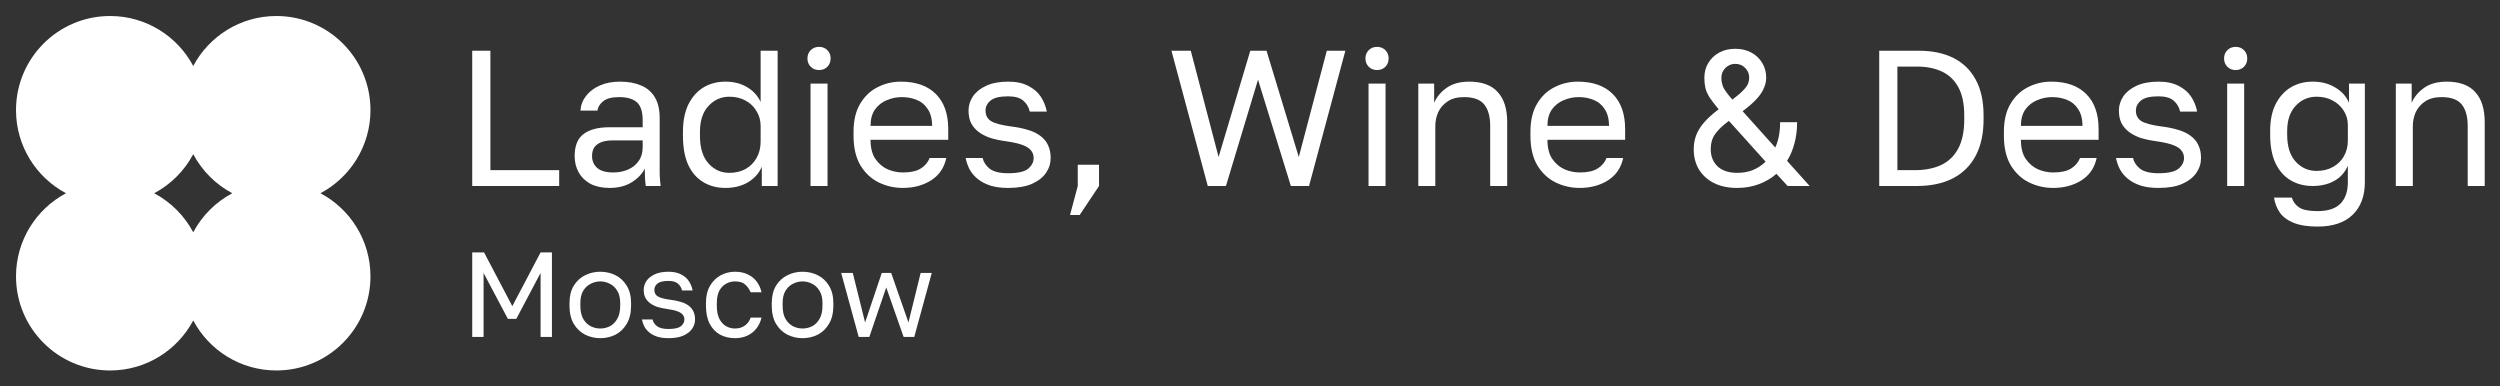 <?xml version="1.0" encoding="UTF-8"?> <svg xmlns="http://www.w3.org/2000/svg" width="2070" height="320" viewBox="0 0 2070 320" fill="none"><rect x="0" y="0" width="2070" height="320" fill="#333333" stroke="none"/><path fill-rule="evenodd" clip-rule="evenodd" d="M160 127.669C152.699 141.406 141.406 152.699 127.669 160C141.406 167.3 152.699 178.593 160 192.33C167.301 178.593 178.593 167.3 192.33 160C178.593 152.699 167.301 141.406 160 127.669ZM160 54.651C146.911 30.024 120.994 13.254 91.16 13.254C48.134 13.254 13.254 48.134 13.254 91.16C13.254 120.994 30.024 146.911 54.651 160C30.024 173.088 13.254 199.005 13.254 228.839C13.254 271.866 48.134 306.745 91.16 306.745C120.994 306.745 146.911 289.976 160 265.348C173.088 289.976 199.005 306.745 228.839 306.745C271.866 306.745 306.745 271.866 306.745 228.839C306.745 199.005 289.976 173.088 265.348 160C289.976 146.911 306.745 120.994 306.745 91.16C306.745 48.134 271.866 13.254 228.839 13.254C199.005 13.254 173.088 30.024 160 54.651Z" fill="white"></path><path d="M391 154.001V42.001H406.04V140.881H463V154.001H391Z" fill="white"></path><path d="M504.772 155.601C498.586 155.601 493.306 154.481 488.933 152.241C484.666 149.894 481.412 146.747 479.173 142.801C476.933 138.747 475.812 134.214 475.812 129.201C475.812 120.774 478.266 114.694 483.173 110.961C488.186 107.227 495.333 105.361 504.613 105.361H532.133V99.601C532.133 92.347 530.479 87.334 527.173 84.561C523.973 81.787 519.119 80.401 512.613 80.401C506.533 80.401 502.106 81.574 499.333 83.921C496.559 86.161 495.013 88.721 494.693 91.601H480.613C480.933 87.014 482.479 82.961 485.253 79.441C488.026 75.814 491.812 72.934 496.613 70.801C501.413 68.667 507.013 67.601 513.413 67.601C520.133 67.601 525.946 68.667 530.853 70.801C535.759 72.827 539.546 76.081 542.213 80.561C544.879 84.934 546.212 90.748 546.212 98.001V132.401C546.212 136.881 546.212 140.827 546.212 144.241C546.319 147.547 546.586 150.801 547.013 154.001H534.693C534.373 151.547 534.159 149.254 534.053 147.121C533.946 144.881 533.893 142.374 533.893 139.601C531.652 144.081 528.026 147.867 523.012 150.961C517.999 154.054 511.919 155.601 504.772 155.601ZM507.812 142.801C512.293 142.801 516.346 142.001 519.973 140.401C523.706 138.801 526.639 136.454 528.773 133.361C531.013 130.267 532.133 126.481 532.133 122.001V116.241H507.012C501.786 116.241 497.679 117.307 494.693 119.441C491.706 121.467 490.213 124.721 490.213 129.201C490.213 133.147 491.599 136.401 494.372 138.961C497.252 141.521 501.732 142.801 507.812 142.801Z" fill="white"></path><path d="M600.681 155.601C593.748 155.601 587.615 154.001 582.281 150.801C576.948 147.601 572.788 142.801 569.801 136.401C566.921 130.001 565.481 122.001 565.481 112.401V109.201C565.481 100.241 566.975 92.667 569.961 86.481C573.055 80.294 577.215 75.601 582.441 72.401C587.775 69.201 593.855 67.601 600.681 67.601C607.508 67.601 613.428 69.094 618.441 72.081C623.561 75.067 627.348 79.174 629.801 84.401V42.001H643.881V154.001H630.761V138.001C628.628 143.227 624.895 147.494 619.561 150.801C614.228 154.001 607.935 155.601 600.681 155.601ZM603.881 143.121C609.001 143.121 613.481 142.054 617.321 139.921C621.268 137.681 624.308 134.641 626.441 130.801C628.681 126.854 629.801 122.321 629.801 117.201V104.401C629.801 99.814 628.681 95.707 626.441 92.081C624.308 88.347 621.268 85.414 617.321 83.281C613.481 81.147 609.001 80.081 603.881 80.081C597.055 80.081 591.295 82.641 586.601 87.761C581.908 92.774 579.561 99.921 579.561 109.201V112.401C579.561 122.427 581.908 130.054 586.601 135.281C591.295 140.507 597.055 143.121 603.881 143.121Z" fill="white"></path><path d="M671.119 154.001V69.201H685.199V154.001H671.119ZM678.159 58.001C675.385 58.001 673.092 57.094 671.279 55.281C669.465 53.468 668.559 51.174 668.559 48.401C668.559 45.627 669.465 43.334 671.279 41.521C673.092 39.707 675.385 38.801 678.159 38.801C680.932 38.801 683.225 39.707 685.039 41.521C686.852 43.334 687.759 45.627 687.759 48.401C687.759 51.174 686.852 53.468 685.039 55.281C683.225 57.094 680.932 58.001 678.159 58.001Z" fill="white"></path><path d="M747.531 155.601C740.385 155.601 733.665 154.054 727.371 150.961C721.185 147.867 716.171 143.121 712.331 136.721C708.598 130.321 706.731 122.214 706.731 112.401V109.201C706.731 99.814 708.545 92.081 712.171 86.001C715.798 79.814 720.598 75.227 726.571 72.241C732.545 69.147 738.998 67.601 745.931 67.601C758.411 67.601 768.065 71.014 774.891 77.841C781.718 84.667 785.131 94.321 785.131 106.801V115.761H720.811C720.811 122.374 722.145 127.654 724.811 131.601C727.585 135.547 730.998 138.427 735.051 140.241C739.211 141.947 743.371 142.801 747.531 142.801C753.931 142.801 758.838 141.734 762.251 139.601C765.771 137.467 768.278 134.534 769.771 130.801H783.531C781.825 138.907 777.611 145.094 770.891 149.361C764.278 153.521 756.491 155.601 747.531 155.601ZM746.731 80.401C742.358 80.401 738.198 81.254 734.251 82.961C730.305 84.561 727.051 87.121 724.491 90.641C722.038 94.161 720.811 98.694 720.811 104.241H771.851C771.745 98.374 770.518 93.734 768.171 90.321C765.931 86.801 762.945 84.294 759.211 82.801C755.478 81.201 751.318 80.401 746.731 80.401Z" fill="white"></path><path d="M834.744 155.601C829.09 155.601 824.184 154.961 820.024 153.681C815.864 152.294 812.397 150.481 809.624 148.241C806.85 146.001 804.61 143.387 802.904 140.401C801.304 137.307 800.184 134.107 799.544 130.801H813.624C814.37 134.214 816.344 137.201 819.544 139.761C822.85 142.214 827.917 143.441 834.744 143.441C842.637 143.441 848.13 142.214 851.224 139.761C854.317 137.201 855.864 134.214 855.864 130.801C855.864 128.454 855.17 126.427 853.784 124.721C852.504 122.907 850.157 121.361 846.744 120.081C843.437 118.801 838.69 117.734 832.504 116.881C827.81 116.241 823.597 115.334 819.864 114.161C816.13 112.881 812.93 111.227 810.264 109.201C807.597 107.174 805.517 104.721 804.024 101.841C802.637 98.961 801.944 95.547 801.944 91.601C801.944 87.334 803.17 83.388 805.624 79.761C808.077 76.134 811.757 73.201 816.664 70.961C821.57 68.721 827.597 67.601 834.744 67.601C841.464 67.601 847.01 68.774 851.384 71.121C855.864 73.361 859.33 76.347 861.784 80.081C864.237 83.814 865.89 87.921 866.744 92.401H852.664C851.81 88.667 849.997 85.627 847.224 83.281C844.45 80.934 840.29 79.761 834.744 79.761C827.81 79.761 822.957 80.934 820.184 83.281C817.41 85.521 816.024 88.294 816.024 91.601C816.024 95.441 817.517 98.321 820.504 100.241C823.597 102.161 829.197 103.654 837.304 104.721C842.53 105.361 847.17 106.321 851.224 107.601C855.277 108.774 858.69 110.427 861.464 112.561C864.237 114.587 866.317 117.094 867.704 120.081C869.197 123.067 869.944 126.641 869.944 130.801C869.944 135.281 868.664 139.387 866.104 143.121C863.544 146.854 859.65 149.894 854.424 152.241C849.304 154.481 842.744 155.601 834.744 155.601Z" fill="white"></path><path d="M885.987 178.001L892.388 154.001V136.401H909.987V154.001L893.987 178.001H885.987Z" fill="white"></path><path d="M1000.04 154.001L969.956 42.001H985.956L1009 130.001L1035.24 42.001H1048.68L1075.4 130.001L1098.6 42.001H1113.96L1083.88 154.001H1068.84L1041.64 66.001L1015.08 154.001H1000.04Z" fill="white"></path><path d="M1133.15 154.001V69.201H1147.23V154.001H1133.15ZM1140.19 58.001C1137.42 58.001 1135.12 57.094 1133.31 55.281C1131.5 53.468 1130.59 51.174 1130.59 48.401C1130.59 45.627 1131.5 43.334 1133.31 41.521C1135.12 39.707 1137.42 38.801 1140.19 38.801C1142.96 38.801 1145.26 39.707 1147.07 41.521C1148.88 43.334 1149.79 45.627 1149.79 48.401C1149.79 51.174 1148.88 53.468 1147.07 55.281C1145.26 57.094 1142.96 58.001 1140.19 58.001Z" fill="white"></path><path d="M1174.36 154.001V69.201H1187.48V85.201C1189.4 80.507 1192.76 76.401 1197.56 72.881C1202.47 69.361 1208.76 67.601 1216.44 67.601C1227.11 67.601 1235 70.481 1240.12 76.241C1245.35 81.894 1247.96 90.214 1247.96 101.201V154.001H1233.88V104.401C1233.88 96.507 1232.23 90.534 1228.92 86.481C1225.62 82.427 1220.07 80.401 1212.28 80.401C1206.74 80.401 1202.2 81.574 1198.68 83.921C1195.16 86.267 1192.55 89.254 1190.84 92.881C1189.24 96.507 1188.44 100.347 1188.44 104.401V154.001H1174.36Z" fill="white"></path><path d="M1308 155.601C1300.85 155.601 1294.13 154.054 1287.84 150.961C1281.65 147.867 1276.64 143.121 1272.8 136.721C1269.07 130.321 1267.2 122.214 1267.2 112.401V109.201C1267.2 99.814 1269.01 92.081 1272.64 86.001C1276.27 79.814 1281.07 75.227 1287.04 72.241C1293.01 69.147 1299.47 67.601 1306.4 67.601C1318.88 67.601 1328.53 71.014 1335.36 77.841C1342.19 84.667 1345.6 94.321 1345.6 106.801V115.761H1281.28C1281.28 122.374 1282.61 127.654 1285.28 131.601C1288.05 135.547 1291.47 138.427 1295.52 140.241C1299.68 141.947 1303.84 142.801 1308 142.801C1314.4 142.801 1319.31 141.734 1322.72 139.601C1326.24 137.467 1328.75 134.534 1330.24 130.801H1344C1342.29 138.907 1338.08 145.094 1331.36 149.361C1324.75 153.521 1316.96 155.601 1308 155.601ZM1307.2 80.401C1302.83 80.401 1298.67 81.254 1294.72 82.961C1290.77 84.561 1287.52 87.121 1284.96 90.641C1282.51 94.161 1281.28 98.694 1281.28 104.241H1332.32C1332.21 98.374 1330.99 93.734 1328.64 90.321C1326.4 86.801 1323.41 84.294 1319.68 82.801C1315.95 81.201 1311.79 80.401 1307.2 80.401Z" fill="white"></path><path d="M1438.41 155.601C1430.84 155.601 1424.33 154.214 1418.89 151.441C1413.56 148.667 1409.45 144.881 1406.57 140.081C1403.8 135.281 1402.41 129.787 1402.41 123.601C1402.41 119.547 1403.05 115.761 1404.33 112.241C1405.61 108.721 1407.75 105.201 1410.73 101.681C1413.72 98.161 1417.83 94.427 1423.05 90.481C1419.64 86.427 1417.08 83.067 1415.37 80.401C1413.67 77.627 1412.55 75.014 1412.01 72.561C1411.48 70.108 1411.21 67.388 1411.21 64.401C1411.21 59.814 1412.28 55.761 1414.41 52.241C1416.55 48.614 1419.53 45.734 1423.37 43.601C1427.21 41.467 1431.69 40.401 1436.81 40.401C1441.93 40.401 1446.41 41.467 1450.25 43.601C1454.09 45.734 1457.08 48.614 1459.21 52.241C1461.35 55.761 1462.41 59.814 1462.41 64.401C1462.41 67.067 1461.83 69.787 1460.65 72.561C1459.59 75.334 1457.67 78.321 1454.89 81.521C1452.12 84.614 1448.12 88.134 1442.89 92.081L1469.93 122.161C1471.32 119.067 1472.33 115.814 1472.97 112.401C1473.61 108.881 1473.93 105.147 1473.93 101.201H1488.01C1488.01 107.601 1487.27 113.467 1485.77 118.801C1484.39 124.134 1482.36 128.934 1479.69 133.201L1498.41 154.001H1480.17L1470.89 143.921C1466.63 147.654 1461.72 150.534 1456.17 152.561C1450.73 154.587 1444.81 155.601 1438.41 155.601ZM1438.41 143.121C1443.11 143.121 1447.37 142.374 1451.21 140.881C1455.16 139.281 1458.73 136.934 1461.93 133.841L1431.53 100.081C1427.27 103.281 1424.07 106.161 1421.93 108.721C1419.8 111.174 1418.36 113.574 1417.61 115.921C1416.87 118.267 1416.49 120.827 1416.49 123.601C1416.49 129.361 1418.36 134.054 1422.09 137.681C1425.93 141.307 1431.37 143.121 1438.41 143.121ZM1425.29 64.401C1425.29 67.067 1425.83 69.681 1426.89 72.241C1428.07 74.694 1430.57 78.107 1434.41 82.481C1438.68 79.281 1441.77 76.614 1443.69 74.481C1445.72 72.347 1447 70.481 1447.53 68.881C1448.07 67.281 1448.33 65.787 1448.33 64.401C1448.33 61.094 1447.21 58.374 1444.97 56.241C1442.84 54.001 1440.12 52.881 1436.81 52.881C1433.61 52.881 1430.89 54.001 1428.65 56.241C1426.41 58.481 1425.29 61.201 1425.29 64.401Z" fill="white"></path><path d="M1556 154.001V42.001H1588.8C1600 42.001 1609.6 44.027 1617.6 48.081C1625.6 52.134 1631.73 58.161 1636 66.161C1640.27 74.054 1642.4 83.868 1642.4 95.601V98.801C1642.4 110.747 1640.21 120.827 1635.84 129.041C1631.47 137.254 1625.12 143.494 1616.8 147.761C1608.59 151.921 1598.72 154.001 1587.2 154.001H1556ZM1571.04 140.881H1585.6C1594.03 140.881 1601.28 139.441 1607.36 136.561C1613.44 133.681 1618.13 129.147 1621.44 122.961C1624.75 116.774 1626.4 108.721 1626.4 98.801V95.601C1626.4 86.001 1624.8 78.267 1621.6 72.401C1618.4 66.427 1613.87 62.054 1608 59.281C1602.13 56.507 1595.2 55.121 1587.2 55.121H1571.04V140.881Z" fill="white"></path><path d="M1700.03 155.601C1692.88 155.601 1686.16 154.054 1679.87 150.961C1673.68 147.867 1668.67 143.121 1664.83 136.721C1661.1 130.321 1659.23 122.214 1659.23 112.401V109.201C1659.23 99.814 1661.04 92.081 1664.67 86.001C1668.3 79.814 1673.1 75.227 1679.07 72.241C1685.04 69.147 1691.5 67.601 1698.43 67.601C1710.91 67.601 1720.56 71.014 1727.39 77.841C1734.22 84.667 1737.63 94.321 1737.63 106.801V115.761H1673.31C1673.31 122.374 1674.64 127.654 1677.31 131.601C1680.08 135.547 1683.5 138.427 1687.55 140.241C1691.71 141.947 1695.87 142.801 1700.03 142.801C1706.43 142.801 1711.34 141.734 1714.75 139.601C1718.27 137.467 1720.78 134.534 1722.27 130.801H1736.03C1734.32 138.907 1730.11 145.094 1723.39 149.361C1716.78 153.521 1708.99 155.601 1700.03 155.601ZM1699.23 80.401C1694.86 80.401 1690.7 81.254 1686.75 82.961C1682.8 84.561 1679.55 87.121 1676.99 90.641C1674.54 94.161 1673.31 98.694 1673.31 104.241H1724.35C1724.24 98.374 1723.02 93.734 1720.67 90.321C1718.43 86.801 1715.44 84.294 1711.71 82.801C1707.98 81.201 1703.82 80.401 1699.23 80.401Z" fill="white"></path><path d="M1787.24 155.601C1781.59 155.601 1776.68 154.961 1772.52 153.681C1768.36 152.294 1764.9 150.481 1762.12 148.241C1759.35 146.001 1757.11 143.387 1755.4 140.401C1753.8 137.307 1752.68 134.107 1752.04 130.801H1766.12C1766.87 134.214 1768.84 137.201 1772.04 139.761C1775.35 142.214 1780.42 143.441 1787.24 143.441C1795.14 143.441 1800.63 142.214 1803.72 139.761C1806.82 137.201 1808.36 134.214 1808.36 130.801C1808.36 128.454 1807.67 126.427 1806.28 124.721C1805 122.907 1802.66 121.361 1799.24 120.081C1795.94 118.801 1791.19 117.734 1785 116.881C1780.31 116.241 1776.1 115.334 1772.36 114.161C1768.63 112.881 1765.43 111.227 1762.76 109.201C1760.1 107.174 1758.02 104.721 1756.52 101.841C1755.14 98.961 1754.44 95.547 1754.44 91.601C1754.44 87.334 1755.67 83.388 1758.12 79.761C1760.58 76.134 1764.26 73.201 1769.16 70.961C1774.07 68.721 1780.1 67.601 1787.24 67.601C1793.96 67.601 1799.51 68.774 1803.88 71.121C1808.36 73.361 1811.83 76.347 1814.28 80.081C1816.74 83.814 1818.39 87.921 1819.24 92.401H1805.16C1804.31 88.667 1802.5 85.627 1799.72 83.281C1796.95 80.934 1792.79 79.761 1787.24 79.761C1780.31 79.761 1775.46 80.934 1772.68 83.281C1769.91 85.521 1768.52 88.294 1768.52 91.601C1768.52 95.441 1770.02 98.321 1773 100.241C1776.1 102.161 1781.7 103.654 1789.8 104.721C1795.03 105.361 1799.67 106.321 1803.72 107.601C1807.78 108.774 1811.19 110.427 1813.96 112.561C1816.74 114.587 1818.82 117.094 1820.2 120.081C1821.7 123.067 1822.44 126.641 1822.44 130.801C1822.44 135.281 1821.16 139.387 1818.6 143.121C1816.04 146.854 1812.15 149.894 1806.92 152.241C1801.8 154.481 1795.24 155.601 1787.24 155.601Z" fill="white"></path><path d="M1844.09 154.001V69.201H1858.17V154.001H1844.09ZM1851.13 58.001C1848.35 58.001 1846.06 57.094 1844.25 55.281C1842.43 53.468 1841.53 51.174 1841.53 48.401C1841.53 45.627 1842.43 43.334 1844.25 41.521C1846.06 39.707 1848.35 38.801 1851.13 38.801C1853.9 38.801 1856.19 39.707 1858.01 41.521C1859.82 43.334 1860.73 45.627 1860.73 48.401C1860.73 51.174 1859.82 53.468 1858.01 55.281C1856.19 57.094 1853.9 58.001 1851.13 58.001Z" fill="white"></path><path d="M1918.9 187.601C1910.69 187.601 1904.02 186.534 1898.9 184.401C1893.78 182.267 1889.99 179.387 1887.54 175.761C1885.09 172.134 1883.54 168.081 1882.9 163.601H1897.62C1898.69 167.014 1900.71 169.734 1903.7 171.761C1906.69 173.787 1911.75 174.801 1918.9 174.801C1927.54 174.801 1933.89 172.721 1937.94 168.561C1941.99 164.401 1944.02 158.481 1944.02 150.801V137.201C1941.57 142.854 1937.78 147.067 1932.66 149.841C1927.65 152.614 1921.73 154.001 1914.9 154.001C1907.97 154.001 1901.83 152.401 1896.5 149.201C1891.17 146.001 1887.01 141.254 1884.02 134.961C1881.14 128.667 1879.7 120.881 1879.7 111.601V108.401C1879.7 99.654 1881.19 92.294 1884.18 86.321C1887.27 80.241 1891.43 75.601 1896.66 72.401C1901.99 69.201 1908.07 67.601 1914.9 67.601C1922.15 67.601 1928.45 69.254 1933.78 72.561C1939.11 75.761 1942.85 79.974 1944.98 85.201V69.201H1958.1V150.801C1958.1 162.321 1954.74 171.334 1948.02 177.841C1941.3 184.347 1931.59 187.601 1918.9 187.601ZM1918.1 141.521C1923.22 141.521 1927.7 140.454 1931.54 138.321C1935.49 136.187 1938.53 133.254 1940.66 129.521C1942.9 125.681 1944.02 121.307 1944.02 116.401V103.601C1944.02 99.228 1942.9 95.281 1940.66 91.761C1938.53 88.241 1935.49 85.414 1931.54 83.281C1927.7 81.147 1923.22 80.081 1918.1 80.081C1911.27 80.081 1905.51 82.588 1900.82 87.601C1896.13 92.614 1893.78 99.547 1893.78 108.401V111.601C1893.78 121.307 1896.13 128.721 1900.82 133.841C1905.51 138.961 1911.27 141.521 1918.1 141.521Z" fill="white"></path><path d="M1983.74 154.001V69.201H1996.86V85.201C1998.78 80.507 2002.14 76.401 2006.94 72.881C2011.84 69.361 2018.14 67.601 2025.82 67.601C2036.48 67.601 2044.38 70.481 2049.5 76.241C2054.72 81.894 2057.34 90.214 2057.34 101.201V154.001H2043.26V104.401C2043.26 96.507 2041.6 90.534 2038.3 86.481C2034.99 82.427 2029.44 80.401 2021.66 80.401C2016.11 80.401 2011.58 81.574 2008.06 83.921C2004.54 86.267 2001.92 89.254 2000.22 92.881C1998.62 96.507 1997.82 100.347 1997.82 104.401V154.001H1983.74Z" fill="white"></path><path d="M391 279V209H400.8L424.2 253.5L447.6 209H457V244V279H447.6V226L427.5 264H420.5L400.4 226V279H391Z" fill="white"></path><path d="M497.035 280C492.568 280 488.368 279.033 484.435 277.1C480.568 275.1 477.435 272.1 475.035 268.1C472.702 264.1 471.535 259.067 471.535 253V251C471.535 245.267 472.702 240.467 475.035 236.6C477.435 232.733 480.568 229.833 484.435 227.9C488.368 225.967 492.568 225 497.035 225C501.568 225 505.768 225.967 509.635 227.9C513.502 229.833 516.602 232.733 518.935 236.6C521.335 240.467 522.535 245.267 522.535 251V253C522.535 259.067 521.335 264.1 518.935 268.1C516.602 272.1 513.502 275.1 509.635 277.1C505.768 279.033 501.568 280 497.035 280ZM497.035 272C499.768 272 502.368 271.4 504.835 270.2C507.368 268.933 509.435 266.9 511.035 264.1C512.702 261.3 513.535 257.6 513.535 253V251C513.535 246.733 512.702 243.3 511.035 240.7C509.435 238.033 507.368 236.1 504.835 234.9C502.368 233.633 499.768 233 497.035 233C494.368 233 491.768 233.633 489.235 234.9C486.702 236.1 484.602 238.033 482.935 240.7C481.335 243.3 480.535 246.733 480.535 251V253C480.535 257.6 481.335 261.3 482.935 264.1C484.602 266.9 486.702 268.933 489.235 270.2C491.768 271.4 494.368 272 497.035 272Z" fill="white"></path><path d="M553.496 280C549.963 280 546.896 279.6 544.296 278.8C541.696 277.933 539.529 276.8 537.796 275.4C536.063 274 534.663 272.367 533.596 270.5C532.596 268.567 531.896 266.567 531.496 264.5H540.296C540.763 266.633 541.996 268.5 543.996 270.1C546.063 271.633 549.229 272.4 553.496 272.4C558.429 272.4 561.863 271.633 563.796 270.1C565.729 268.5 566.696 266.633 566.696 264.5C566.696 263.033 566.263 261.767 565.396 260.7C564.596 259.567 563.129 258.6 560.996 257.8C558.929 257 555.963 256.333 552.096 255.8C549.163 255.4 546.529 254.833 544.196 254.1C541.863 253.3 539.863 252.267 538.196 251C536.529 249.733 535.229 248.2 534.296 246.4C533.429 244.6 532.996 242.467 532.996 240C532.996 237.333 533.763 234.867 535.296 232.6C536.829 230.333 539.129 228.5 542.196 227.1C545.263 225.7 549.029 225 553.496 225C557.696 225 561.163 225.733 563.896 227.2C566.696 228.6 568.863 230.467 570.396 232.8C571.929 235.133 572.963 237.7 573.496 240.5H564.696C564.163 238.167 563.029 236.267 561.296 234.8C559.563 233.333 556.963 232.6 553.496 232.6C549.163 232.6 546.129 233.333 544.396 234.8C542.663 236.2 541.796 237.933 541.796 240C541.796 242.4 542.729 244.2 544.596 245.4C546.529 246.6 550.029 247.533 555.096 248.2C558.363 248.6 561.263 249.2 563.796 250C566.329 250.733 568.463 251.767 570.196 253.1C571.929 254.367 573.229 255.933 574.096 257.8C575.029 259.667 575.496 261.9 575.496 264.5C575.496 267.3 574.696 269.867 573.096 272.2C571.496 274.533 569.063 276.433 565.796 277.9C562.596 279.3 558.496 280 553.496 280Z" fill="white"></path><path d="M608.523 280C603.99 280 599.89 279.033 596.223 277.1C592.623 275.1 589.757 272.1 587.623 268.1C585.557 264.1 584.523 259.067 584.523 253V251C584.523 245.267 585.657 240.467 587.923 236.6C590.19 232.733 593.157 229.833 596.823 227.9C600.49 225.967 604.39 225 608.523 225C612.723 225 616.323 225.767 619.323 227.3C622.39 228.767 624.857 230.8 626.723 233.4C628.59 235.933 629.857 238.8 630.523 242H621.523C620.457 239.467 618.957 237.333 617.023 235.6C615.157 233.867 612.323 233 608.523 233C605.923 233 603.49 233.633 601.223 234.9C598.957 236.1 597.09 238.033 595.623 240.7C594.223 243.3 593.523 246.733 593.523 251V253C593.523 257.533 594.223 261.2 595.623 264C597.09 266.8 598.957 268.833 601.223 270.1C603.49 271.367 605.923 272 608.523 272C611.79 272 614.523 271.2 616.723 269.6C618.99 268 620.59 265.8 621.523 263H630.523C629.723 266.467 628.29 269.5 626.223 272.1C624.157 274.633 621.623 276.6 618.623 278C615.623 279.333 612.257 280 608.523 280Z" fill="white"></path><path d="M664.516 280C660.049 280 655.849 279.033 651.916 277.1C648.049 275.1 644.916 272.1 642.516 268.1C640.182 264.1 639.016 259.067 639.016 253V251C639.016 245.267 640.182 240.467 642.516 236.6C644.916 232.733 648.049 229.833 651.916 227.9C655.849 225.967 660.049 225 664.516 225C669.049 225 673.249 225.967 677.116 227.9C680.982 229.833 684.082 232.733 686.416 236.6C688.816 240.467 690.016 245.267 690.016 251V253C690.016 259.067 688.816 264.1 686.416 268.1C684.082 272.1 680.982 275.1 677.116 277.1C673.249 279.033 669.049 280 664.516 280ZM664.516 272C667.249 272 669.849 271.4 672.316 270.2C674.849 268.933 676.916 266.9 678.516 264.1C680.182 261.3 681.016 257.6 681.016 253V251C681.016 246.733 680.182 243.3 678.516 240.7C676.916 238.033 674.849 236.1 672.316 234.9C669.849 233.633 667.249 233 664.516 233C661.849 233 659.249 233.633 656.716 234.9C654.182 236.1 652.082 238.033 650.416 240.7C648.816 243.3 648.016 246.733 648.016 251V253C648.016 257.6 648.816 261.3 650.416 264.1C652.082 266.9 654.182 268.933 656.716 270.2C659.249 271.4 661.849 272 664.516 272Z" fill="white"></path><path d="M711 279L696.5 226H706.1L716.3 267L730.1 226H737.9L752.2 267L762.3 226H771.5L757 279H748.2L733.8 238L719.8 279H711Z" fill="white"></path></svg> 
